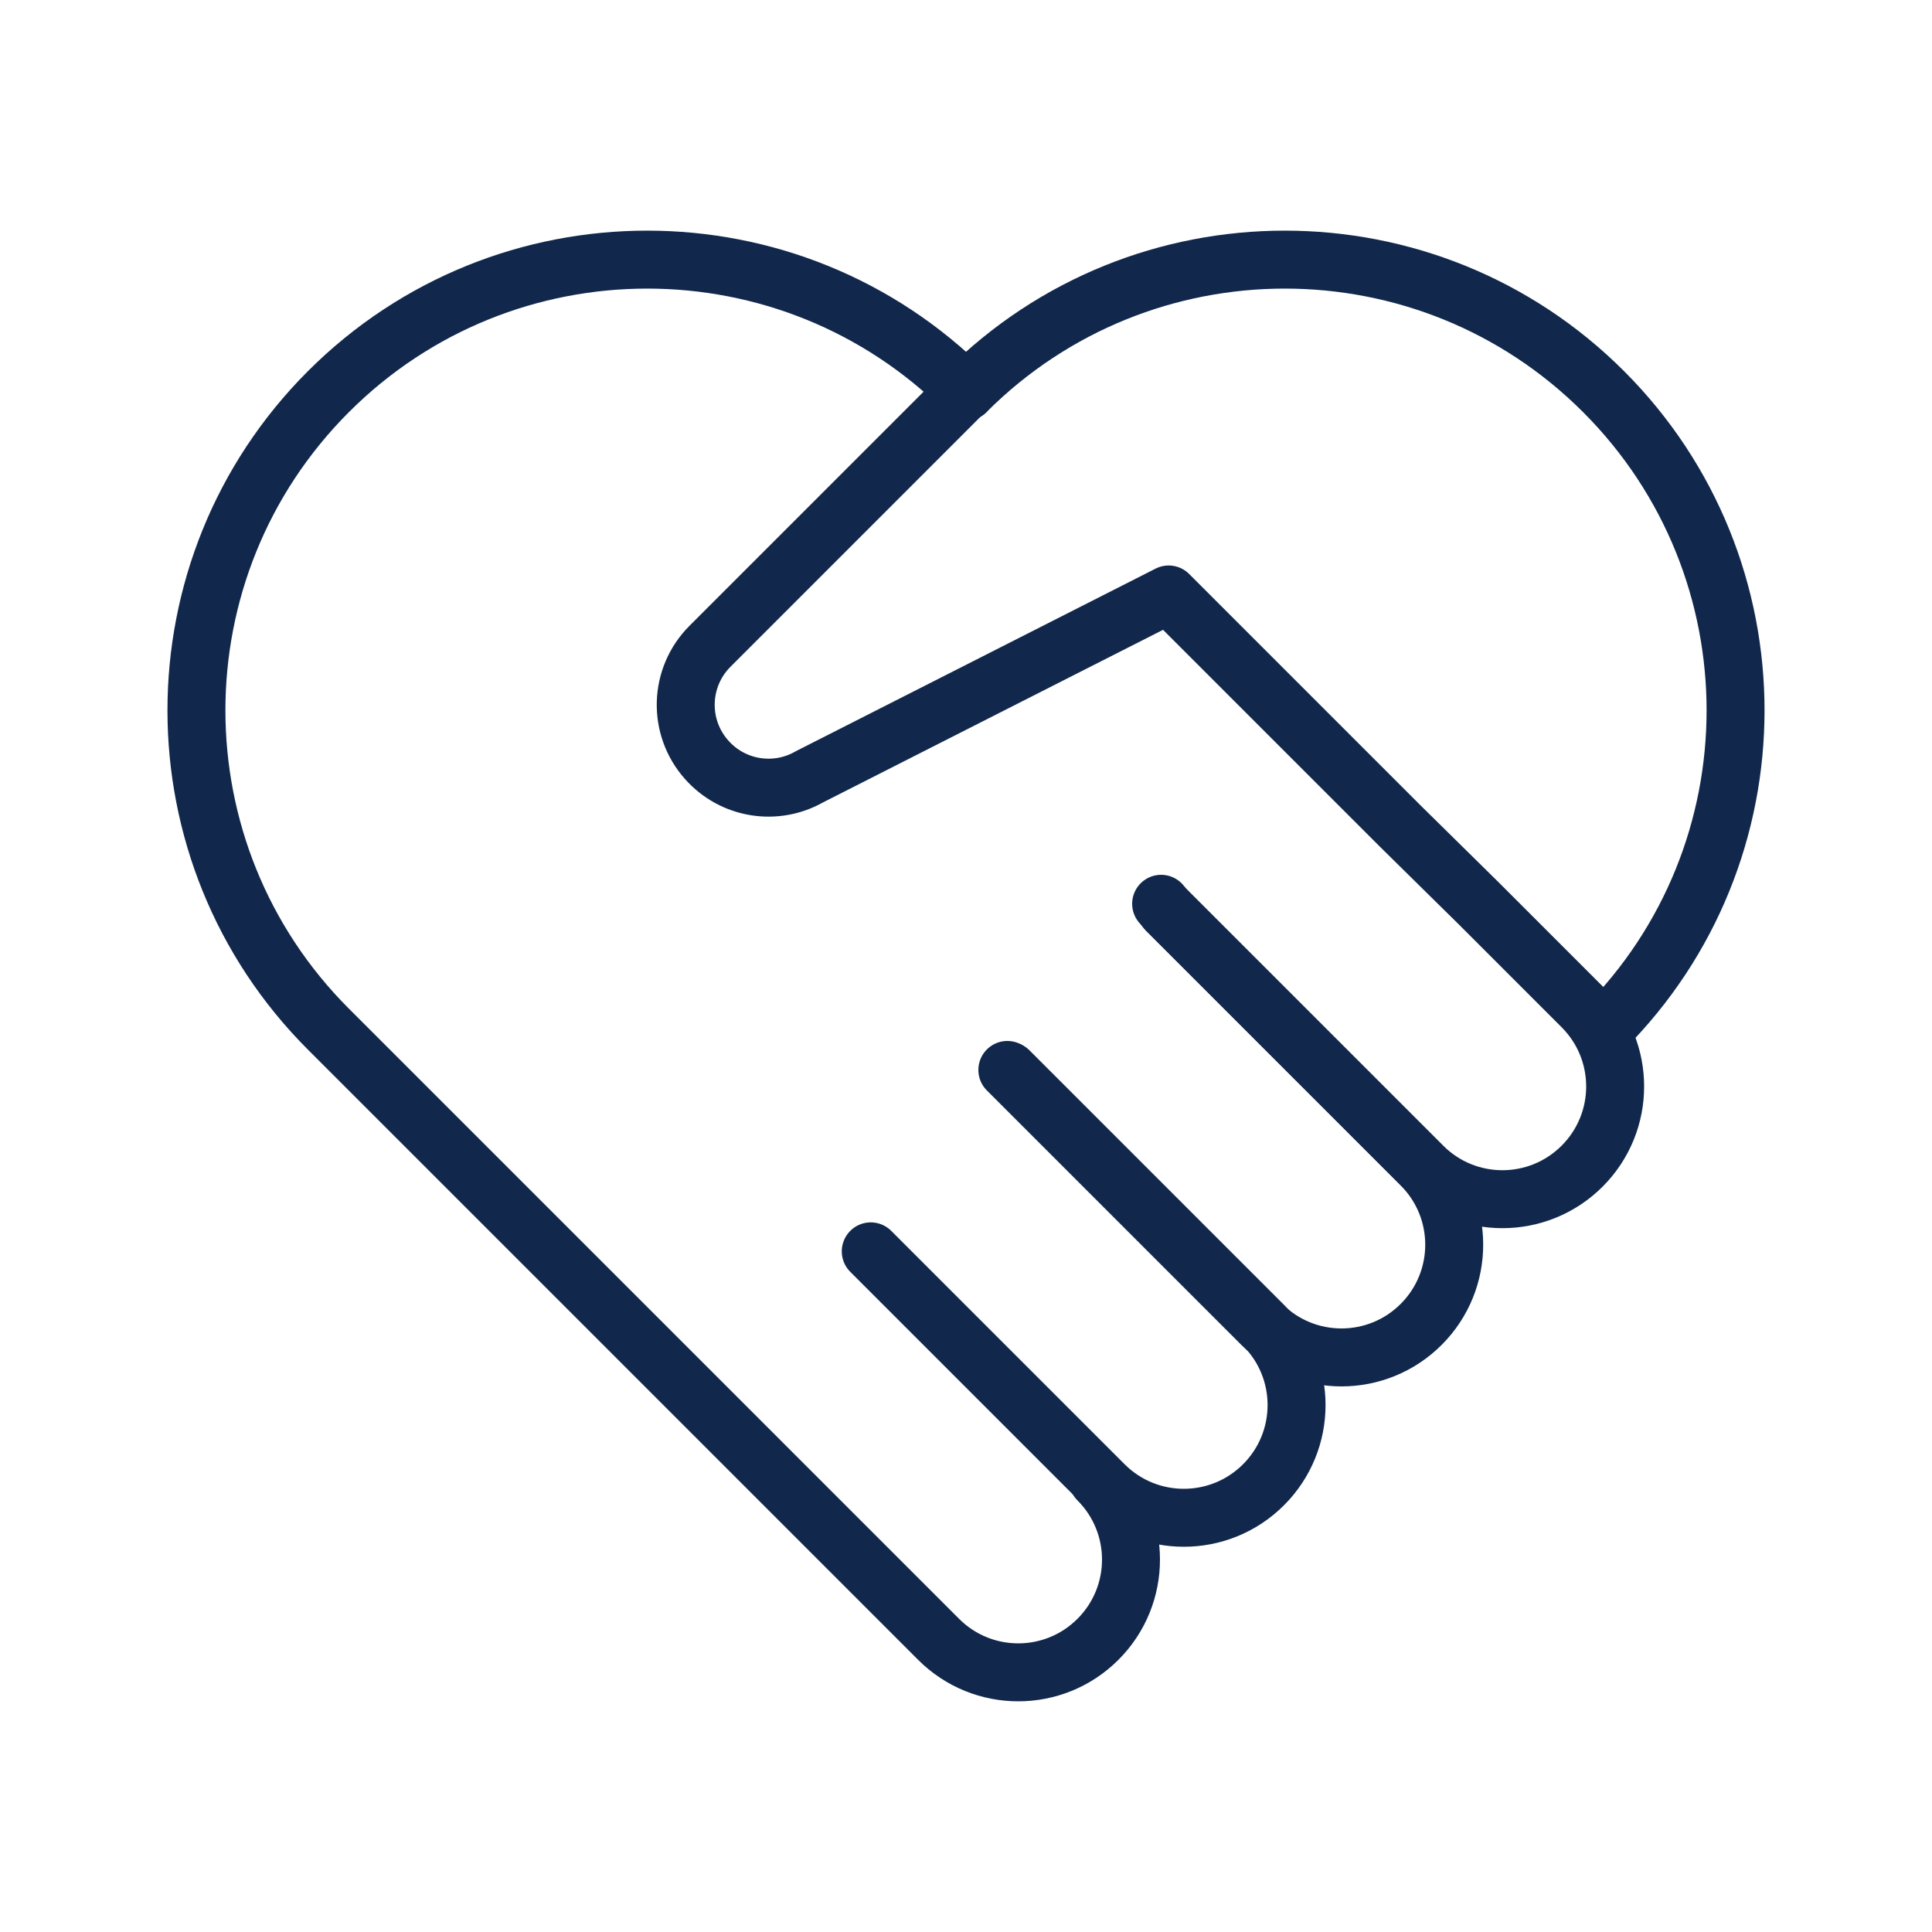 <?xml version="1.0" encoding="UTF-8"?>
<svg id="Layer_1" data-name="Layer 1" xmlns="http://www.w3.org/2000/svg" viewBox="0 0 100 100">
  <g>
    <path d="M83,53.27c9.11-9.11,9.11-23.89,0-33h0c-9.11-9.11-23.89-9.11-33,0" style="fill: none; stroke: #11284c; stroke-linecap: round; stroke-linejoin: round; stroke-width: 3px;"/>
    <g>
      <path d="M52.23,55.43l13.17,13.17c2.28,2.28,2.28,5.97,0,8.25h0c-2.28,2.28-5.97,2.28-8.25,0l-12.08-12.08" style="fill: none; stroke: #11284c; stroke-linecap: round; stroke-linejoin: round; stroke-width: 3px;"/>
      <path d="M60.39,47.13l13.17,13.17c2.28,2.28,2.28,5.97,0,8.25h0c-2.28,2.28-5.97,2.28-8.25,0l-13.17-13.17" style="fill: none; stroke: #11284c; stroke-linecap: round; stroke-linejoin: round; stroke-width: 3px;"/>
    </g>
    <path d="M50.08,20.12l-13.33,13.33c-1.61,1.61-1.68,4.19-.17,5.88h0c1.35,1.52,3.57,1.88,5.33,.87l18.58-9.43,12,12,4.03,3.97,5.37,5.37c2.28,2.28,2.28,5.97,0,8.25h0c-2.28,2.28-5.97,2.28-8.25,0l-13.17-13.17c-.13-.13-.26-.27-.37-.41" style="fill: none; stroke: #11284c; stroke-linecap: round; stroke-linejoin: round; stroke-width: 3px;"/>
  </g>
  <path d="M56.83,76.6c2.28,2.28,2.28,5.97,0,8.25h0c-2.28,2.28-5.97,2.28-8.25,0l-12.08-12.08-17-17-2.5-2.5c-9.11-9.11-9.11-23.89,0-33h0c9.11-9.11,23.89-9.11,33,0" style="fill: none; stroke: #11284c; stroke-linecap: round; stroke-linejoin: round; stroke-width: 3px;"/>
</svg>